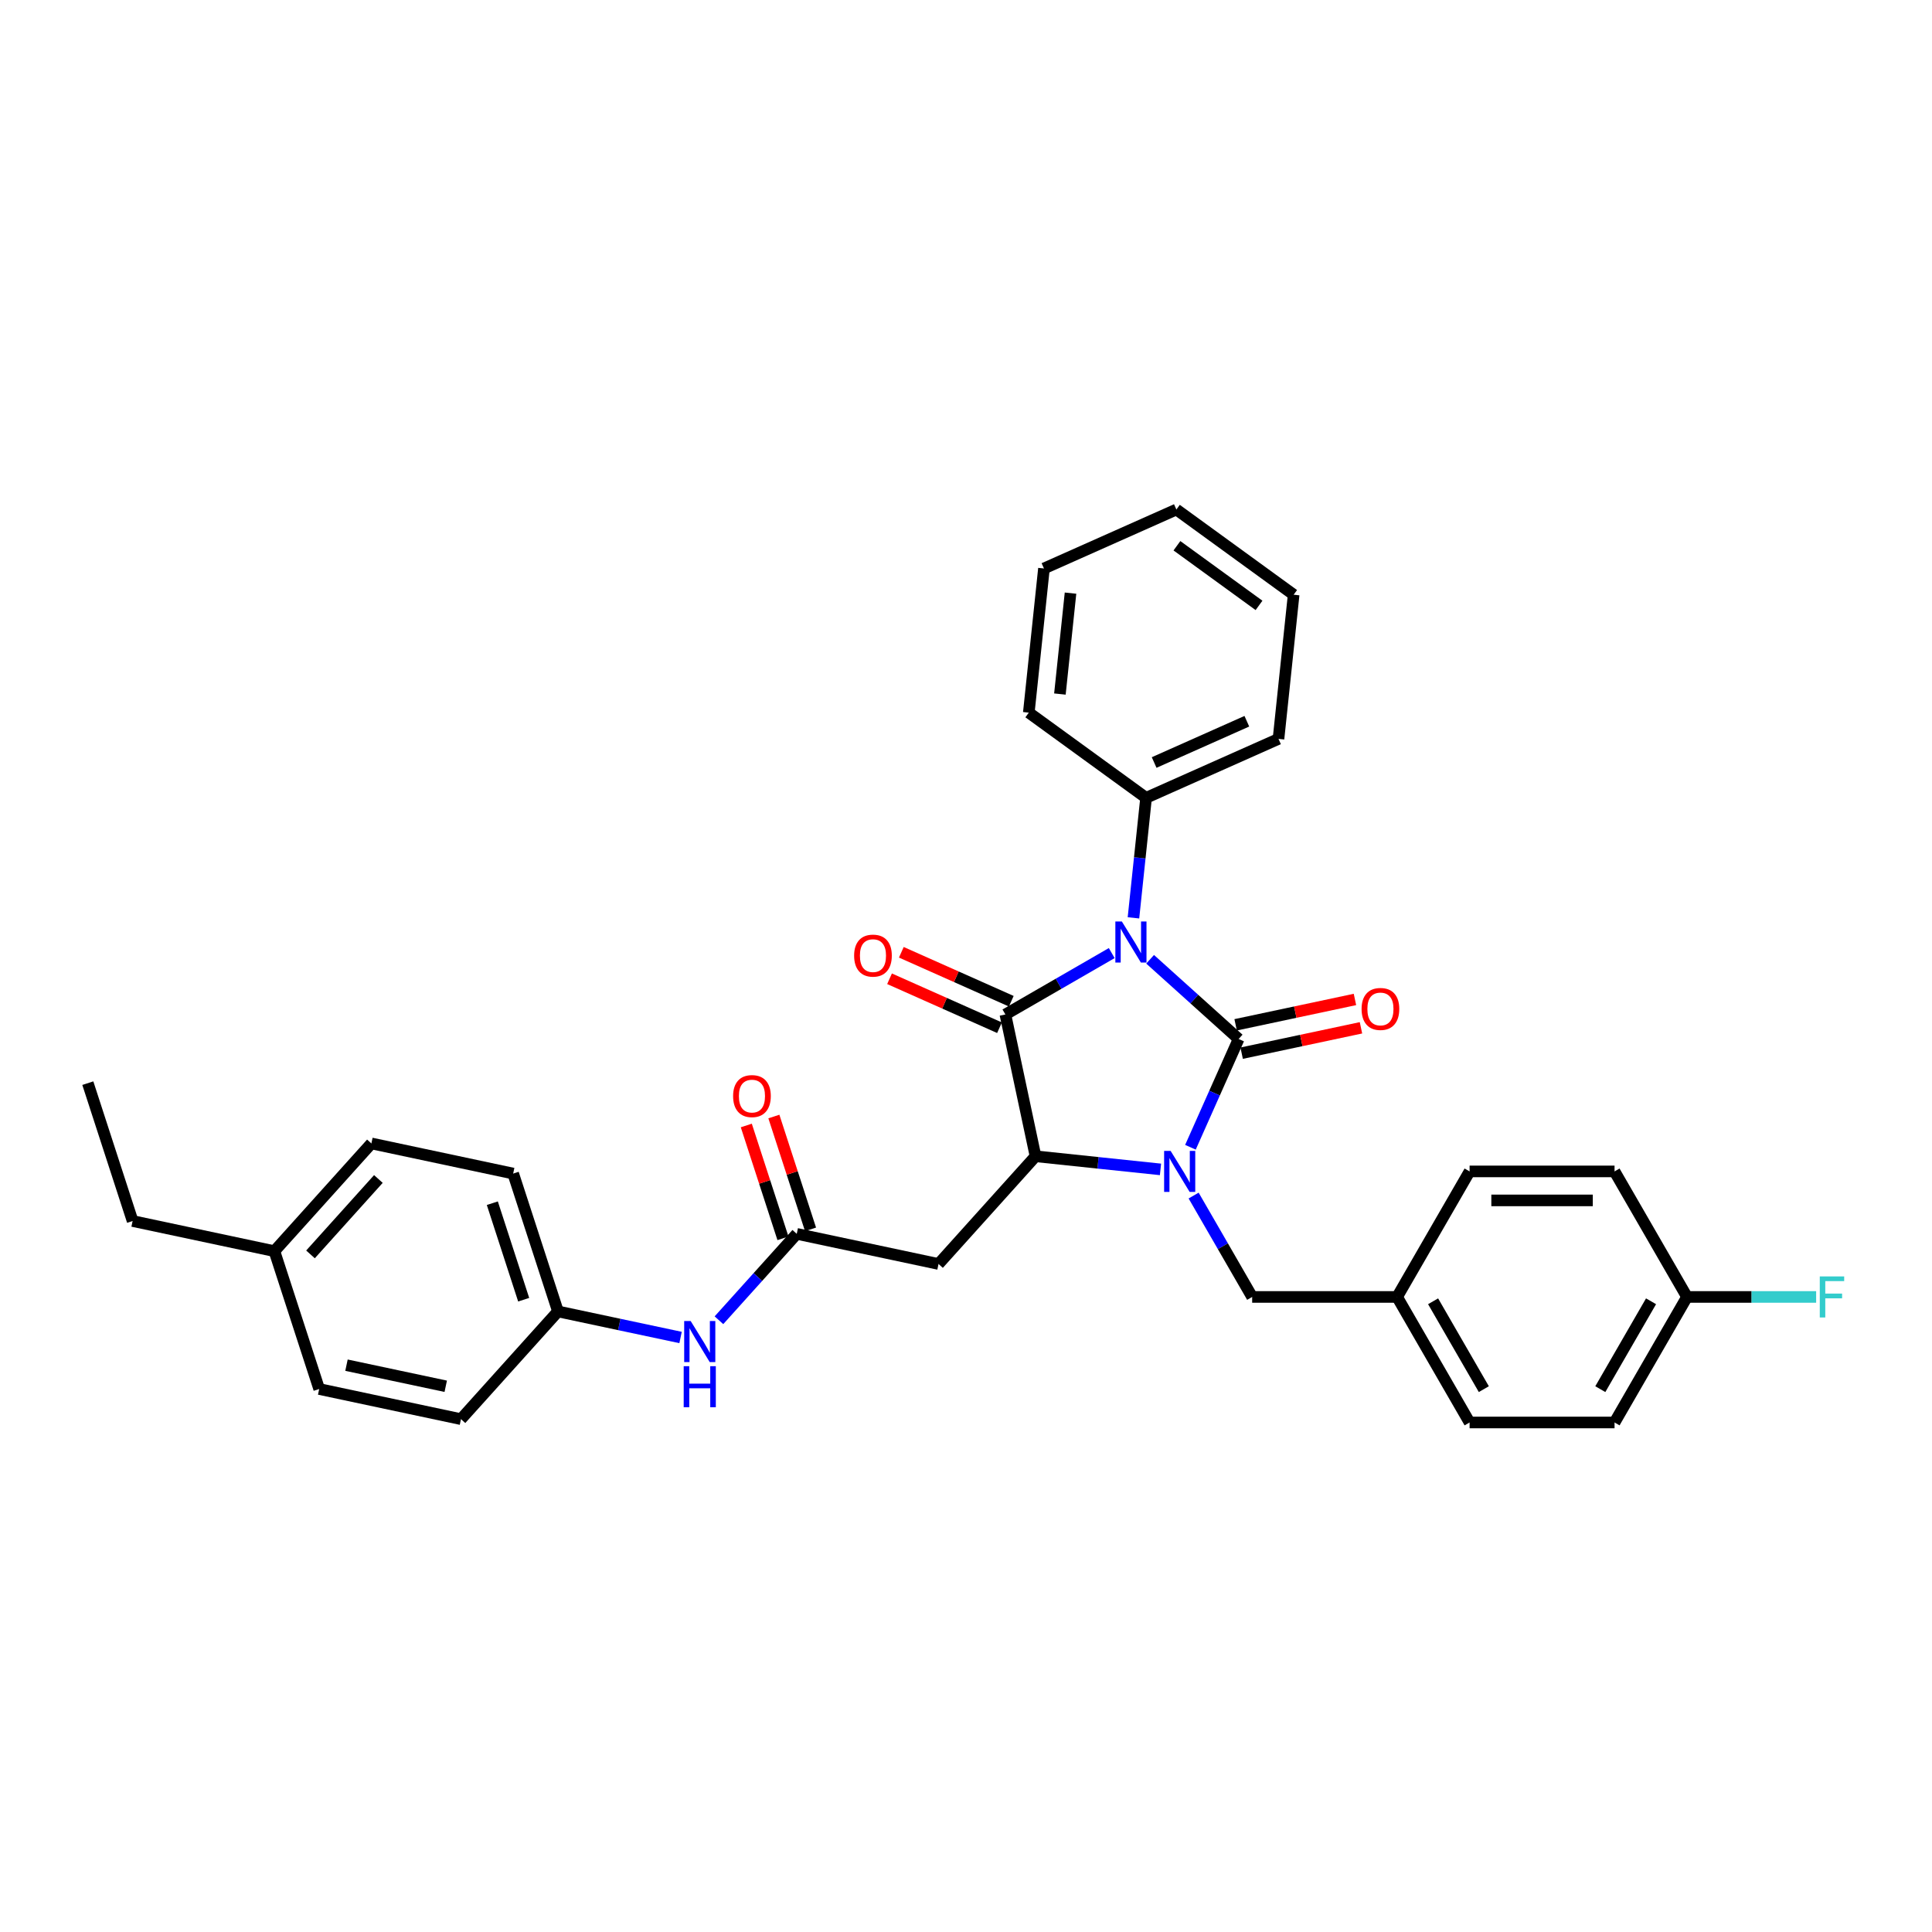 <?xml version='1.0' encoding='iso-8859-1'?>
<svg version='1.1' baseProfile='full'
              xmlns='http://www.w3.org/2000/svg'
                      xmlns:rdkit='http://www.rdkit.org/xml'
                      xmlns:xlink='http://www.w3.org/1999/xlink'
                  xml:space='preserve'
width='1000px' height='1000px' viewBox='0 0 1000 1000'>
<!-- END OF HEADER -->
<rect style='opacity:1.0;fill:#FFFFFF;stroke:none' width='1000' height='1000' x='0' y='0'> </rect>
<path class='bond-0' d='M 595.297,496.521 L 618.209,517.151' style='fill:none;fill-rule:evenodd;stroke:#0000FF;stroke-width:6px;stroke-linecap:butt;stroke-linejoin:miter;stroke-opacity:1' />
<path class='bond-0' d='M 618.209,517.151 L 641.12,537.78' style='fill:none;fill-rule:evenodd;stroke:#000000;stroke-width:6px;stroke-linecap:butt;stroke-linejoin:miter;stroke-opacity:1' />
<path class='bond-2' d='M 575.43,493.312 L 547.909,509.201' style='fill:none;fill-rule:evenodd;stroke:#0000FF;stroke-width:6px;stroke-linecap:butt;stroke-linejoin:miter;stroke-opacity:1' />
<path class='bond-2' d='M 547.909,509.201 L 520.388,525.091' style='fill:none;fill-rule:evenodd;stroke:#000000;stroke-width:6px;stroke-linecap:butt;stroke-linejoin:miter;stroke-opacity:1' />
<path class='bond-8' d='M 586.677,475.077 L 589.942,444.019' style='fill:none;fill-rule:evenodd;stroke:#0000FF;stroke-width:6px;stroke-linecap:butt;stroke-linejoin:miter;stroke-opacity:1' />
<path class='bond-8' d='M 589.942,444.019 L 593.206,412.96' style='fill:none;fill-rule:evenodd;stroke:#000000;stroke-width:6px;stroke-linecap:butt;stroke-linejoin:miter;stroke-opacity:1' />
<path class='bond-1' d='M 641.12,537.78 L 628.644,565.801' style='fill:none;fill-rule:evenodd;stroke:#000000;stroke-width:6px;stroke-linecap:butt;stroke-linejoin:miter;stroke-opacity:1' />
<path class='bond-1' d='M 628.644,565.801 L 616.169,593.822' style='fill:none;fill-rule:evenodd;stroke:#0000FF;stroke-width:6px;stroke-linecap:butt;stroke-linejoin:miter;stroke-opacity:1' />
<path class='bond-7' d='M 642.68,545.119 L 673.559,538.555' style='fill:none;fill-rule:evenodd;stroke:#000000;stroke-width:6px;stroke-linecap:butt;stroke-linejoin:miter;stroke-opacity:1' />
<path class='bond-7' d='M 673.559,538.555 L 704.439,531.992' style='fill:none;fill-rule:evenodd;stroke:#FF0000;stroke-width:6px;stroke-linecap:butt;stroke-linejoin:miter;stroke-opacity:1' />
<path class='bond-7' d='M 639.56,530.441 L 670.44,523.878' style='fill:none;fill-rule:evenodd;stroke:#000000;stroke-width:6px;stroke-linecap:butt;stroke-linejoin:miter;stroke-opacity:1' />
<path class='bond-7' d='M 670.44,523.878 L 701.319,517.314' style='fill:none;fill-rule:evenodd;stroke:#FF0000;stroke-width:6px;stroke-linecap:butt;stroke-linejoin:miter;stroke-opacity:1' />
<path class='bond-6' d='M 617.82,618.821 L 632.969,645.059' style='fill:none;fill-rule:evenodd;stroke:#0000FF;stroke-width:6px;stroke-linecap:butt;stroke-linejoin:miter;stroke-opacity:1' />
<path class='bond-6' d='M 632.969,645.059 L 648.117,671.297' style='fill:none;fill-rule:evenodd;stroke:#000000;stroke-width:6px;stroke-linecap:butt;stroke-linejoin:miter;stroke-opacity:1' />
<path class='bond-32' d='M 600.67,605.277 L 568.328,601.878' style='fill:none;fill-rule:evenodd;stroke:#0000FF;stroke-width:6px;stroke-linecap:butt;stroke-linejoin:miter;stroke-opacity:1' />
<path class='bond-32' d='M 568.328,601.878 L 535.987,598.479' style='fill:none;fill-rule:evenodd;stroke:#000000;stroke-width:6px;stroke-linecap:butt;stroke-linejoin:miter;stroke-opacity:1' />
<path class='bond-3' d='M 520.388,525.091 L 535.987,598.479' style='fill:none;fill-rule:evenodd;stroke:#000000;stroke-width:6px;stroke-linecap:butt;stroke-linejoin:miter;stroke-opacity:1' />
<path class='bond-9' d='M 523.439,518.237 L 494.983,505.567' style='fill:none;fill-rule:evenodd;stroke:#000000;stroke-width:6px;stroke-linecap:butt;stroke-linejoin:miter;stroke-opacity:1' />
<path class='bond-9' d='M 494.983,505.567 L 466.527,492.898' style='fill:none;fill-rule:evenodd;stroke:#FF0000;stroke-width:6px;stroke-linecap:butt;stroke-linejoin:miter;stroke-opacity:1' />
<path class='bond-9' d='M 517.336,531.945 L 488.88,519.275' style='fill:none;fill-rule:evenodd;stroke:#000000;stroke-width:6px;stroke-linecap:butt;stroke-linejoin:miter;stroke-opacity:1' />
<path class='bond-9' d='M 488.88,519.275 L 460.424,506.606' style='fill:none;fill-rule:evenodd;stroke:#FF0000;stroke-width:6px;stroke-linecap:butt;stroke-linejoin:miter;stroke-opacity:1' />
<path class='bond-4' d='M 535.987,598.479 L 485.783,654.235' style='fill:none;fill-rule:evenodd;stroke:#000000;stroke-width:6px;stroke-linecap:butt;stroke-linejoin:miter;stroke-opacity:1' />
<path class='bond-5' d='M 485.783,654.235 L 412.395,638.636' style='fill:none;fill-rule:evenodd;stroke:#000000;stroke-width:6px;stroke-linecap:butt;stroke-linejoin:miter;stroke-opacity:1' />
<path class='bond-10' d='M 412.395,638.636 L 392.261,660.998' style='fill:none;fill-rule:evenodd;stroke:#000000;stroke-width:6px;stroke-linecap:butt;stroke-linejoin:miter;stroke-opacity:1' />
<path class='bond-10' d='M 392.261,660.998 L 372.126,683.36' style='fill:none;fill-rule:evenodd;stroke:#0000FF;stroke-width:6px;stroke-linecap:butt;stroke-linejoin:miter;stroke-opacity:1' />
<path class='bond-11' d='M 419.531,636.318 L 410.042,607.115' style='fill:none;fill-rule:evenodd;stroke:#000000;stroke-width:6px;stroke-linecap:butt;stroke-linejoin:miter;stroke-opacity:1' />
<path class='bond-11' d='M 410.042,607.115 L 400.554,577.912' style='fill:none;fill-rule:evenodd;stroke:#FF0000;stroke-width:6px;stroke-linecap:butt;stroke-linejoin:miter;stroke-opacity:1' />
<path class='bond-11' d='M 405.26,640.955 L 395.771,611.752' style='fill:none;fill-rule:evenodd;stroke:#000000;stroke-width:6px;stroke-linecap:butt;stroke-linejoin:miter;stroke-opacity:1' />
<path class='bond-11' d='M 395.771,611.752 L 386.283,582.549' style='fill:none;fill-rule:evenodd;stroke:#FF0000;stroke-width:6px;stroke-linecap:butt;stroke-linejoin:miter;stroke-opacity:1' />
<path class='bond-13' d='M 648.117,671.297 L 723.145,671.297' style='fill:none;fill-rule:evenodd;stroke:#000000;stroke-width:6px;stroke-linecap:butt;stroke-linejoin:miter;stroke-opacity:1' />
<path class='bond-25' d='M 593.206,412.96 L 661.747,382.444' style='fill:none;fill-rule:evenodd;stroke:#000000;stroke-width:6px;stroke-linecap:butt;stroke-linejoin:miter;stroke-opacity:1' />
<path class='bond-25' d='M 597.384,394.674 L 645.363,373.313' style='fill:none;fill-rule:evenodd;stroke:#000000;stroke-width:6px;stroke-linecap:butt;stroke-linejoin:miter;stroke-opacity:1' />
<path class='bond-26' d='M 593.206,412.96 L 532.507,368.86' style='fill:none;fill-rule:evenodd;stroke:#000000;stroke-width:6px;stroke-linecap:butt;stroke-linejoin:miter;stroke-opacity:1' />
<path class='bond-12' d='M 352.258,692.281 L 320.531,685.537' style='fill:none;fill-rule:evenodd;stroke:#0000FF;stroke-width:6px;stroke-linecap:butt;stroke-linejoin:miter;stroke-opacity:1' />
<path class='bond-12' d='M 320.531,685.537 L 288.804,678.793' style='fill:none;fill-rule:evenodd;stroke:#000000;stroke-width:6px;stroke-linecap:butt;stroke-linejoin:miter;stroke-opacity:1' />
<path class='bond-17' d='M 288.804,678.793 L 238.601,734.55' style='fill:none;fill-rule:evenodd;stroke:#000000;stroke-width:6px;stroke-linecap:butt;stroke-linejoin:miter;stroke-opacity:1' />
<path class='bond-18' d='M 288.804,678.793 L 265.619,607.438' style='fill:none;fill-rule:evenodd;stroke:#000000;stroke-width:6px;stroke-linecap:butt;stroke-linejoin:miter;stroke-opacity:1' />
<path class='bond-18' d='M 271.055,672.727 L 254.826,622.778' style='fill:none;fill-rule:evenodd;stroke:#000000;stroke-width:6px;stroke-linecap:butt;stroke-linejoin:miter;stroke-opacity:1' />
<path class='bond-19' d='M 723.145,671.297 L 760.659,606.321' style='fill:none;fill-rule:evenodd;stroke:#000000;stroke-width:6px;stroke-linecap:butt;stroke-linejoin:miter;stroke-opacity:1' />
<path class='bond-20' d='M 723.145,671.297 L 760.659,736.273' style='fill:none;fill-rule:evenodd;stroke:#000000;stroke-width:6px;stroke-linecap:butt;stroke-linejoin:miter;stroke-opacity:1' />
<path class='bond-20' d='M 741.767,673.541 L 768.027,719.024' style='fill:none;fill-rule:evenodd;stroke:#000000;stroke-width:6px;stroke-linecap:butt;stroke-linejoin:miter;stroke-opacity:1' />
<path class='bond-14' d='M 873.2,671.297 L 835.687,736.273' style='fill:none;fill-rule:evenodd;stroke:#000000;stroke-width:6px;stroke-linecap:butt;stroke-linejoin:miter;stroke-opacity:1' />
<path class='bond-14' d='M 854.578,673.541 L 828.318,719.024' style='fill:none;fill-rule:evenodd;stroke:#000000;stroke-width:6px;stroke-linecap:butt;stroke-linejoin:miter;stroke-opacity:1' />
<path class='bond-15' d='M 873.2,671.297 L 906.618,671.297' style='fill:none;fill-rule:evenodd;stroke:#000000;stroke-width:6px;stroke-linecap:butt;stroke-linejoin:miter;stroke-opacity:1' />
<path class='bond-15' d='M 906.618,671.297 L 940.035,671.297' style='fill:none;fill-rule:evenodd;stroke:#33CCCC;stroke-width:6px;stroke-linecap:butt;stroke-linejoin:miter;stroke-opacity:1' />
<path class='bond-34' d='M 873.2,671.297 L 835.687,606.321' style='fill:none;fill-rule:evenodd;stroke:#000000;stroke-width:6px;stroke-linecap:butt;stroke-linejoin:miter;stroke-opacity:1' />
<path class='bond-16' d='M 142.028,647.595 L 192.231,591.839' style='fill:none;fill-rule:evenodd;stroke:#000000;stroke-width:6px;stroke-linecap:butt;stroke-linejoin:miter;stroke-opacity:1' />
<path class='bond-16' d='M 160.709,649.272 L 195.852,610.243' style='fill:none;fill-rule:evenodd;stroke:#000000;stroke-width:6px;stroke-linecap:butt;stroke-linejoin:miter;stroke-opacity:1' />
<path class='bond-27' d='M 142.028,647.595 L 68.639,631.996' style='fill:none;fill-rule:evenodd;stroke:#000000;stroke-width:6px;stroke-linecap:butt;stroke-linejoin:miter;stroke-opacity:1' />
<path class='bond-35' d='M 142.028,647.595 L 165.212,718.951' style='fill:none;fill-rule:evenodd;stroke:#000000;stroke-width:6px;stroke-linecap:butt;stroke-linejoin:miter;stroke-opacity:1' />
<path class='bond-23' d='M 238.601,734.55 L 165.212,718.951' style='fill:none;fill-rule:evenodd;stroke:#000000;stroke-width:6px;stroke-linecap:butt;stroke-linejoin:miter;stroke-opacity:1' />
<path class='bond-23' d='M 230.712,717.532 L 179.34,706.613' style='fill:none;fill-rule:evenodd;stroke:#000000;stroke-width:6px;stroke-linecap:butt;stroke-linejoin:miter;stroke-opacity:1' />
<path class='bond-24' d='M 265.619,607.438 L 192.231,591.839' style='fill:none;fill-rule:evenodd;stroke:#000000;stroke-width:6px;stroke-linecap:butt;stroke-linejoin:miter;stroke-opacity:1' />
<path class='bond-21' d='M 760.659,606.321 L 835.687,606.321' style='fill:none;fill-rule:evenodd;stroke:#000000;stroke-width:6px;stroke-linecap:butt;stroke-linejoin:miter;stroke-opacity:1' />
<path class='bond-21' d='M 771.913,621.327 L 824.432,621.327' style='fill:none;fill-rule:evenodd;stroke:#000000;stroke-width:6px;stroke-linecap:butt;stroke-linejoin:miter;stroke-opacity:1' />
<path class='bond-22' d='M 760.659,736.273 L 835.687,736.273' style='fill:none;fill-rule:evenodd;stroke:#000000;stroke-width:6px;stroke-linecap:butt;stroke-linejoin:miter;stroke-opacity:1' />
<path class='bond-29' d='M 661.747,382.444 L 669.59,307.827' style='fill:none;fill-rule:evenodd;stroke:#000000;stroke-width:6px;stroke-linecap:butt;stroke-linejoin:miter;stroke-opacity:1' />
<path class='bond-30' d='M 532.507,368.86 L 540.35,294.243' style='fill:none;fill-rule:evenodd;stroke:#000000;stroke-width:6px;stroke-linecap:butt;stroke-linejoin:miter;stroke-opacity:1' />
<path class='bond-30' d='M 548.607,359.236 L 554.097,307.004' style='fill:none;fill-rule:evenodd;stroke:#000000;stroke-width:6px;stroke-linecap:butt;stroke-linejoin:miter;stroke-opacity:1' />
<path class='bond-28' d='M 68.639,631.996 L 45.455,560.641' style='fill:none;fill-rule:evenodd;stroke:#000000;stroke-width:6px;stroke-linecap:butt;stroke-linejoin:miter;stroke-opacity:1' />
<path class='bond-33' d='M 669.59,307.827 L 608.891,263.727' style='fill:none;fill-rule:evenodd;stroke:#000000;stroke-width:6px;stroke-linecap:butt;stroke-linejoin:miter;stroke-opacity:1' />
<path class='bond-33' d='M 651.665,313.352 L 609.176,282.482' style='fill:none;fill-rule:evenodd;stroke:#000000;stroke-width:6px;stroke-linecap:butt;stroke-linejoin:miter;stroke-opacity:1' />
<path class='bond-31' d='M 540.35,294.243 L 608.891,263.727' style='fill:none;fill-rule:evenodd;stroke:#000000;stroke-width:6px;stroke-linecap:butt;stroke-linejoin:miter;stroke-opacity:1' />
<path  class='atom-0' d='M 580.667 476.953
L 587.629 488.207
Q 588.32 489.318, 589.43 491.328
Q 590.54 493.339, 590.601 493.459
L 590.601 476.953
L 593.422 476.953
L 593.422 498.201
L 590.51 498.201
L 583.038 485.896
Q 582.167 484.456, 581.237 482.805
Q 580.337 481.154, 580.067 480.644
L 580.067 498.201
L 577.306 498.201
L 577.306 476.953
L 580.667 476.953
' fill='#0000FF'/>
<path  class='atom-2' d='M 605.907 595.697
L 612.869 606.952
Q 613.56 608.062, 614.67 610.073
Q 615.78 612.084, 615.84 612.204
L 615.84 595.697
L 618.661 595.697
L 618.661 616.945
L 615.75 616.945
L 608.278 604.641
Q 607.407 603.2, 606.477 601.55
Q 605.577 599.899, 605.307 599.389
L 605.307 616.945
L 602.546 616.945
L 602.546 595.697
L 605.907 595.697
' fill='#0000FF'/>
<path  class='atom-8' d='M 704.755 522.241
Q 704.755 517.139, 707.276 514.288
Q 709.796 511.437, 714.508 511.437
Q 719.22 511.437, 721.741 514.288
Q 724.262 517.139, 724.262 522.241
Q 724.262 527.403, 721.711 530.344
Q 719.16 533.255, 714.508 533.255
Q 709.826 533.255, 707.276 530.344
Q 704.755 527.433, 704.755 522.241
M 714.508 530.854
Q 717.749 530.854, 719.49 528.693
Q 721.261 526.503, 721.261 522.241
Q 721.261 518.07, 719.49 515.969
Q 717.749 513.838, 714.508 513.838
Q 711.267 513.838, 709.496 515.939
Q 707.756 518.04, 707.756 522.241
Q 707.756 526.533, 709.496 528.693
Q 711.267 530.854, 714.508 530.854
' fill='#FF0000'/>
<path  class='atom-10' d='M 442.093 494.634
Q 442.093 489.532, 444.614 486.681
Q 447.135 483.83, 451.846 483.83
Q 456.558 483.83, 459.079 486.681
Q 461.6 489.532, 461.6 494.634
Q 461.6 499.796, 459.049 502.737
Q 456.498 505.648, 451.846 505.648
Q 447.165 505.648, 444.614 502.737
Q 442.093 499.826, 442.093 494.634
M 451.846 503.247
Q 455.088 503.247, 456.828 501.087
Q 458.599 498.896, 458.599 494.634
Q 458.599 490.463, 456.828 488.362
Q 455.088 486.231, 451.846 486.231
Q 448.605 486.231, 446.835 488.332
Q 445.094 490.433, 445.094 494.634
Q 445.094 498.926, 446.835 501.087
Q 448.605 503.247, 451.846 503.247
' fill='#FF0000'/>
<path  class='atom-11' d='M 357.495 683.769
L 364.458 695.023
Q 365.148 696.133, 366.259 698.144
Q 367.369 700.155, 367.429 700.275
L 367.429 683.769
L 370.25 683.769
L 370.25 705.017
L 367.339 705.017
L 359.866 692.712
Q 358.996 691.271, 358.065 689.621
Q 357.165 687.97, 356.895 687.46
L 356.895 705.017
L 354.134 705.017
L 354.134 683.769
L 357.495 683.769
' fill='#0000FF'/>
<path  class='atom-11' d='M 353.879 707.141
L 356.76 707.141
L 356.76 716.175
L 367.624 716.175
L 367.624 707.141
L 370.505 707.141
L 370.505 728.389
L 367.624 728.389
L 367.624 718.576
L 356.76 718.576
L 356.76 728.389
L 353.879 728.389
L 353.879 707.141
' fill='#0000FF'/>
<path  class='atom-12' d='M 379.457 567.341
Q 379.457 562.239, 381.978 559.388
Q 384.499 556.537, 389.211 556.537
Q 393.922 556.537, 396.443 559.388
Q 398.964 562.239, 398.964 567.341
Q 398.964 572.503, 396.413 575.444
Q 393.862 578.355, 389.211 578.355
Q 384.529 578.355, 381.978 575.444
Q 379.457 572.533, 379.457 567.341
M 389.211 575.954
Q 392.452 575.954, 394.192 573.793
Q 395.963 571.602, 395.963 567.341
Q 395.963 563.169, 394.192 561.068
Q 392.452 558.938, 389.211 558.938
Q 385.969 558.938, 384.199 561.038
Q 382.458 563.139, 382.458 567.341
Q 382.458 571.632, 384.199 573.793
Q 385.969 575.954, 389.211 575.954
' fill='#FF0000'/>
<path  class='atom-16' d='M 941.911 660.673
L 954.545 660.673
L 954.545 663.104
L 944.762 663.104
L 944.762 669.557
L 953.465 669.557
L 953.465 672.018
L 944.762 672.018
L 944.762 681.921
L 941.911 681.921
L 941.911 660.673
' fill='#33CCCC'/>
</svg>
